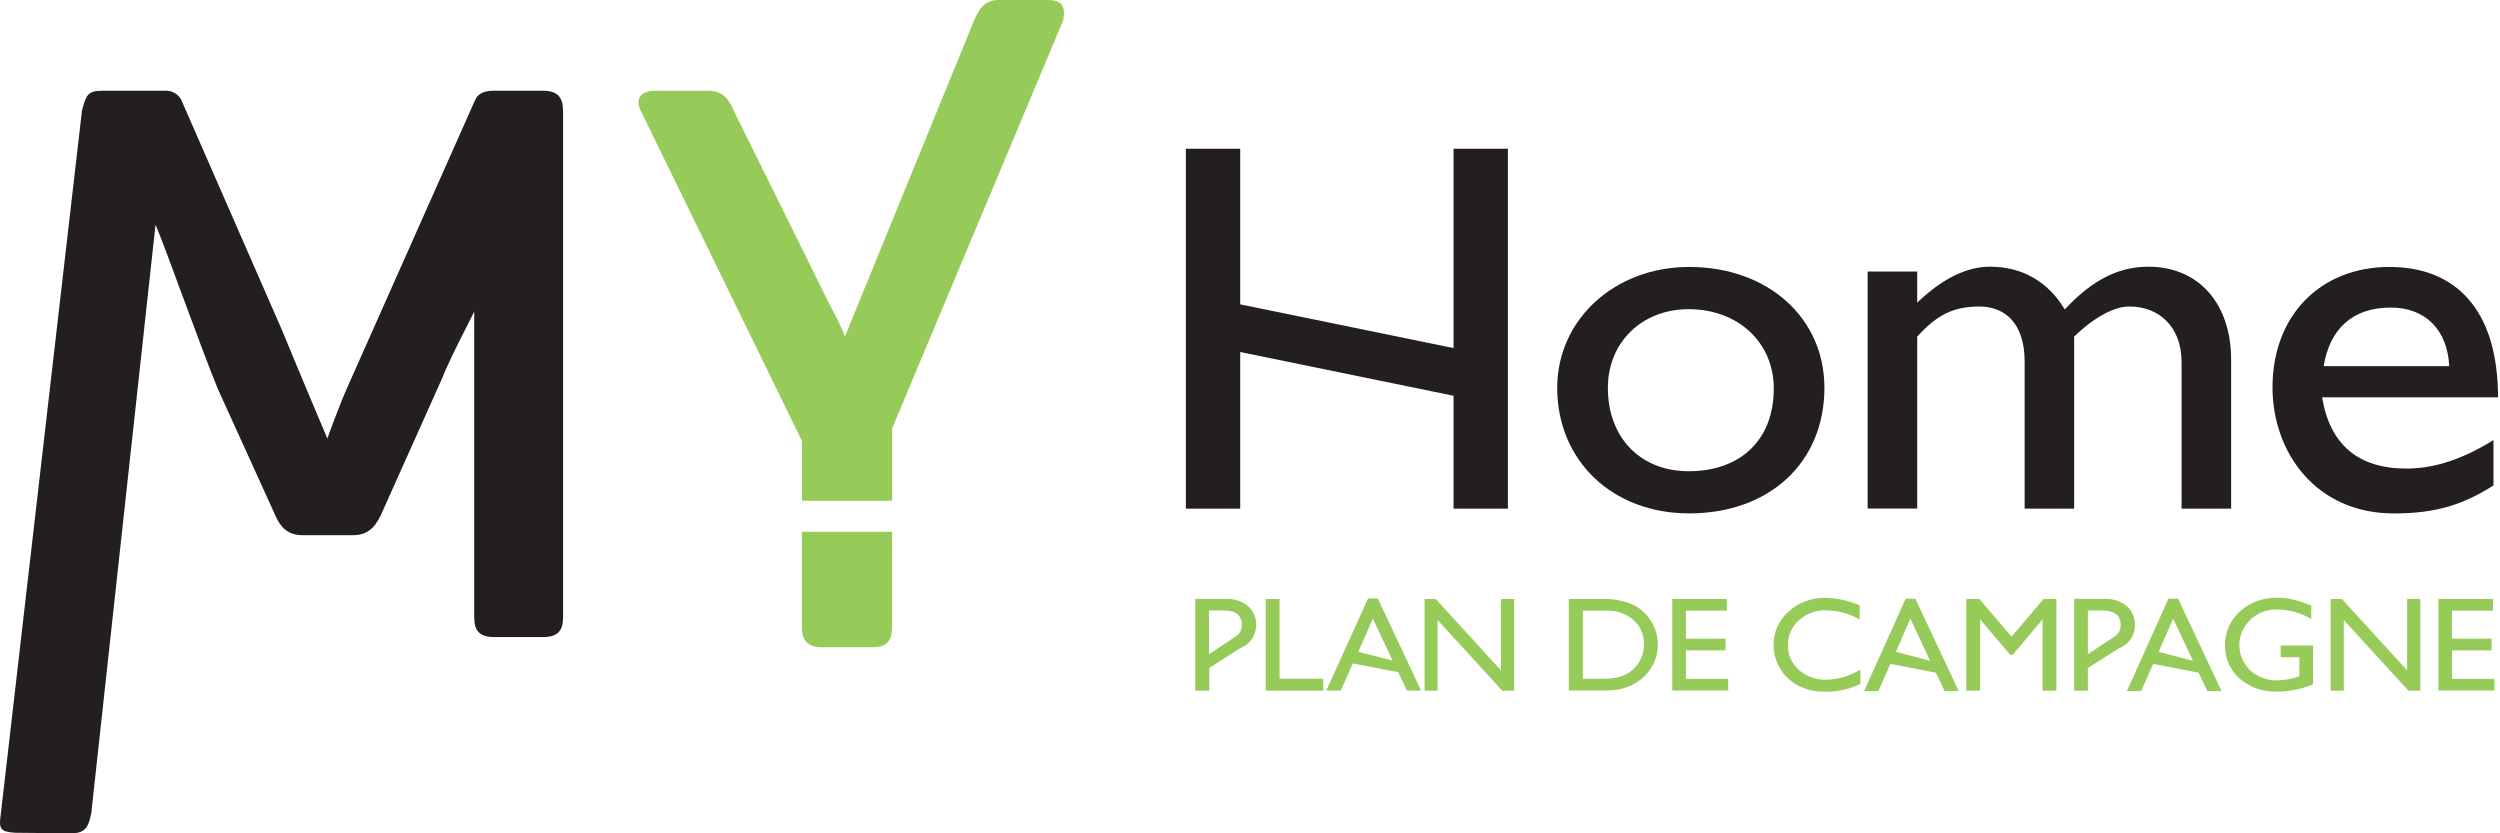<svg width="561" height="187" viewBox="0 0 561 187" fill="none" xmlns="http://www.w3.org/2000/svg">
<path d="M271.361 149.895V154.982H268.225V134.379H275.109C276.895 134.305 278.645 134.873 280.009 135.97C280.626 136.512 281.112 137.175 281.431 137.914C281.751 138.652 281.897 139.447 281.858 140.244C281.881 141.37 281.553 142.477 280.915 143.426C280.295 144.34 279.386 145.043 278.318 145.435L271.361 149.895ZM277.62 142.59C277.971 142.284 278.246 141.907 278.424 141.487C278.602 141.067 278.679 140.615 278.649 140.163C278.649 138.049 277.273 136.992 274.521 136.992H271.312V146.794" fill="#97CB59"/>
<path d="M284.026 134.414H287.138V152.299H296.937V154.982H284.026V134.414Z" fill="#97CB59"/>
<path d="M306.994 134.286H309.174L318.9 154.97H315.727L313.767 150.847L303.576 148.873L300.869 154.97H297.623L306.994 134.286ZM312.494 148.223L308.059 138.816L304.813 146.272L312.494 148.223Z" fill="#97CB59"/>
<path d="M336.821 134.414H339.773V154.982H337.102L322.599 139.141V154.982H319.672V134.414H322.183L336.821 150.429V134.414Z" fill="#97CB59"/>
<path d="M352.047 154.947V134.414H359.396C361.803 134.308 364.203 134.737 366.403 135.668C368.118 136.503 369.543 137.789 370.506 139.373C371.515 140.986 372.04 142.829 372.025 144.704C372.022 146.761 371.36 148.769 370.126 150.461C368.892 152.154 367.145 153.451 365.116 154.18C364.39 154.461 363.635 154.667 362.863 154.796C361.565 154.926 360.26 154.976 358.955 154.947H352.047ZM359.041 137.027H355.195V152.322H359.176C360.409 152.357 361.642 152.255 362.85 152.02C363.602 151.858 364.327 151.6 365.006 151.254C365.586 150.937 366.118 150.546 366.586 150.092C367.349 149.357 367.946 148.483 368.342 147.523C368.738 146.563 368.924 145.537 368.889 144.506C368.925 143.498 368.732 142.495 368.324 141.563C367.917 140.632 367.303 139.794 366.525 139.106C365.936 138.581 365.262 138.15 364.529 137.829C363.853 137.518 363.136 137.296 362.397 137.167C361.28 137.038 360.154 136.991 359.029 137.027H359.041Z" fill="#97CB59"/>
<path d="M375.259 134.414H387.508V137.039H378.321V143.31H387.202V145.946H378.321V152.334H387.814V154.958H375.259V134.414Z" fill="#97CB59"/>
<path d="M417.482 150.209V153.449C415.053 154.661 412.338 155.269 409.594 155.214C407.459 155.271 405.347 154.795 403.469 153.832C401.798 152.925 400.414 151.61 399.463 150.023C398.488 148.425 397.98 146.608 397.993 144.762C397.964 143.349 398.251 141.946 398.833 140.645C399.416 139.344 400.282 138.175 401.374 137.213C402.48 136.205 403.785 135.415 405.215 134.888C406.645 134.362 408.17 134.11 409.704 134.147C412.33 134.224 414.912 134.801 417.298 135.843V139.013C415.053 137.72 412.489 137.011 409.863 136.958C408.728 136.922 407.596 137.101 406.534 137.484C405.472 137.867 404.501 138.446 403.677 139.187C402.877 139.903 402.246 140.77 401.823 141.733C401.401 142.695 401.198 143.731 401.227 144.773C401.196 145.812 401.399 146.846 401.821 147.805C402.243 148.764 402.876 149.627 403.677 150.336C404.508 151.068 405.484 151.638 406.547 152.013C407.611 152.387 408.742 152.56 409.875 152.52C412.593 152.463 415.236 151.66 417.482 150.209Z" fill="#97CB59"/>
<path d="M458.566 134.414H461.469V154.982H458.346V138.978L451.67 146.945H451.094L444.345 138.99V154.993H441.233V134.414H444.173L451.388 142.857L458.566 134.414Z" fill="#97CB59"/>
<path d="M511.752 144.843H519.041V153.553C516.539 154.618 513.833 155.18 511.091 155.202C509.524 155.27 507.959 155.041 506.487 154.529C505.014 154.016 503.665 153.231 502.516 152.218C501.471 151.272 500.644 150.129 500.089 148.864C499.535 147.598 499.264 146.237 499.295 144.866C499.257 143.438 499.535 142.018 500.111 140.698C500.687 139.378 501.548 138.187 502.639 137.202C503.748 136.188 505.059 135.395 506.496 134.868C507.932 134.342 509.465 134.093 511.005 134.136C512.176 134.129 513.344 134.254 514.484 134.507C515.908 134.865 517.3 135.327 518.649 135.889V138.897C516.327 137.546 513.667 136.808 510.944 136.76C509.831 136.741 508.726 136.937 507.696 137.336C506.667 137.736 505.733 138.33 504.954 139.083C503.387 140.602 502.509 142.643 502.509 144.768C502.509 146.893 503.387 148.933 504.954 150.452C505.792 151.198 506.778 151.778 507.855 152.158C508.932 152.539 510.077 152.713 511.226 152.671C512.747 152.62 514.251 152.346 515.684 151.858L515.978 151.765V147.479H511.801L511.752 144.843Z" fill="#97CB59"/>
<path d="M540.158 134.414H543.111V154.982H540.44L525.949 139.141V154.982H523.01V134.414H525.521L540.158 150.429V134.414Z" fill="#97CB59"/>
<path d="M547.165 134.414H559.414V137.039H550.227V143.31H559.108V145.946H550.227V152.334H559.757V154.958H547.165V134.414Z" fill="#97CB59"/>
<path d="M427.624 134.356H429.805L439.543 155.075H436.37L434.411 150.952L424.219 148.977L421.5 155.075H418.303L427.624 134.356ZM433.124 148.292L428.69 138.816L425.444 146.272L433.124 148.292Z" fill="#97CB59"/>
<path d="M486.592 134.356H488.773L498.511 155.075H495.326L493.366 150.952L483.175 148.977L480.468 155.075H477.271L486.592 134.356ZM492.092 148.292L487.658 138.816L484.412 146.272L492.092 148.292Z" fill="#97CB59"/>
<path d="M468.513 149.895V154.982H465.438V134.391H472.322C474.108 134.317 475.858 134.885 477.222 135.982C477.84 136.524 478.325 137.187 478.645 137.925C478.964 138.663 479.11 139.459 479.071 140.256C479.094 141.381 478.766 142.488 478.128 143.438C477.508 144.351 476.599 145.055 475.531 145.447L468.513 149.895ZM474.833 142.602C475.184 142.295 475.459 141.918 475.637 141.498C475.815 141.078 475.892 140.626 475.862 140.175C475.862 138.061 474.486 137.004 471.734 137.004H468.525V146.806" fill="#97CB59"/>
<path d="M121.76 20.358H110.956C108.678 20.358 107.282 20.904 106.583 22.518L78.361 85.975C75.911 91.386 73.462 98.412 73.462 98.412C73.462 98.412 67.337 83.965 63.307 74.14L40.891 22.902C40.615 22.083 40.047 21.382 39.285 20.918C38.523 20.453 37.613 20.256 36.714 20.358H22.958C19.528 20.358 19.283 21.52 18.389 24.864L0.174 182.703C-0.304 186.001 0.027 186.652 3.408 186.872L15.915 187C19.344 187 19.859 185.397 20.483 182.494L34.901 50.426C37.081 55.408 44.982 77.833 48.926 87.368L61.751 115.589C62.89 118.295 64.605 120.095 67.876 120.095H79.182C82.416 120.095 84.082 118.469 85.466 115.589L99.185 84.953C101.084 80.087 106.228 70.471 106.412 69.936V138.456C106.412 141.522 107.551 142.962 110.981 142.962H121.785C125.215 142.962 126.354 141.522 126.354 138.456V24.876C126.317 21.822 125.178 20.358 121.76 20.358Z" fill="#231F20"/>
<path d="M235.152 0H224.127C220.894 0 219.754 1.986 218.615 4.506L189.597 75.522C188.715 72.828 185.395 67.01 185.003 65.976L164.669 24.876C163.53 22.17 162.22 20.37 158.961 20.37H147.031C143.797 20.37 142.462 22.17 143.797 24.876L179.957 98.947V112.372H200.205V96.113L238.581 4.552C239.133 1.51 238.386 0 235.152 0Z" fill="#97CB59"/>
<path d="M179.944 140.744C179.944 143.81 181.28 145.25 184.697 145.25H195.611C199.041 145.25 200.18 143.81 200.18 140.744V119.34H179.944V140.744Z" fill="#97CB59"/>
<path d="M379.044 59.902C362.299 59.902 349.437 71.748 349.437 87.02C349.437 103.36 361.797 115.206 379.044 115.206C397.026 115.206 409.398 103.836 409.398 87.02C409.398 71.272 396.658 59.902 379.044 59.902ZM378.921 105.741C368.179 105.741 360.805 98.285 360.805 87.031C360.805 76.846 368.424 69.379 378.921 69.379C390.031 69.379 398.03 76.846 398.03 87.147C398.067 98.633 390.656 105.741 378.909 105.741H378.921Z" fill="#231F20"/>
<path d="M482.072 59.844C474.074 59.844 468.206 64.222 463.331 69.437C459.583 63.154 453.715 59.844 446.586 59.844C441.344 59.844 435.966 62.446 430.221 67.904V60.936H419.099V114.114H430.221V75.534C434.839 70.436 438.587 68.787 444.21 68.787C449.832 68.787 454.328 72.456 454.328 81.108V114.149H465.438V75.534C469.431 71.62 474.306 68.659 477.932 68.787C484.302 68.787 489.544 73.165 489.544 81.225V114.149H500.667V80.748C500.679 68.194 493.44 59.844 482.072 59.844Z" fill="#231F20"/>
<path d="M521.074 89.156H560.553C560.553 69.495 551.06 59.902 536.19 59.902C520.707 59.902 509.952 70.796 509.952 86.903C509.952 101.595 519.751 115.217 537.182 115.217C546.675 115.217 552.8 113.208 559.537 108.934V98.749C553.045 102.779 546.675 105.148 539.938 105.148C529.134 105.137 522.813 99.701 521.074 89.156ZM536.484 69.019C544.348 69.019 549.223 74.106 549.603 82.165H521.429C522.814 73.78 527.909 69.019 536.484 69.019Z" fill="#231F20"/>
<path d="M326.176 78.112L278.306 68.299V33.377H266.106V114.149H278.306V78.995L326.176 88.808V114.149H338.376V33.377H326.176V78.112Z" fill="#231F20"/>
</svg>
